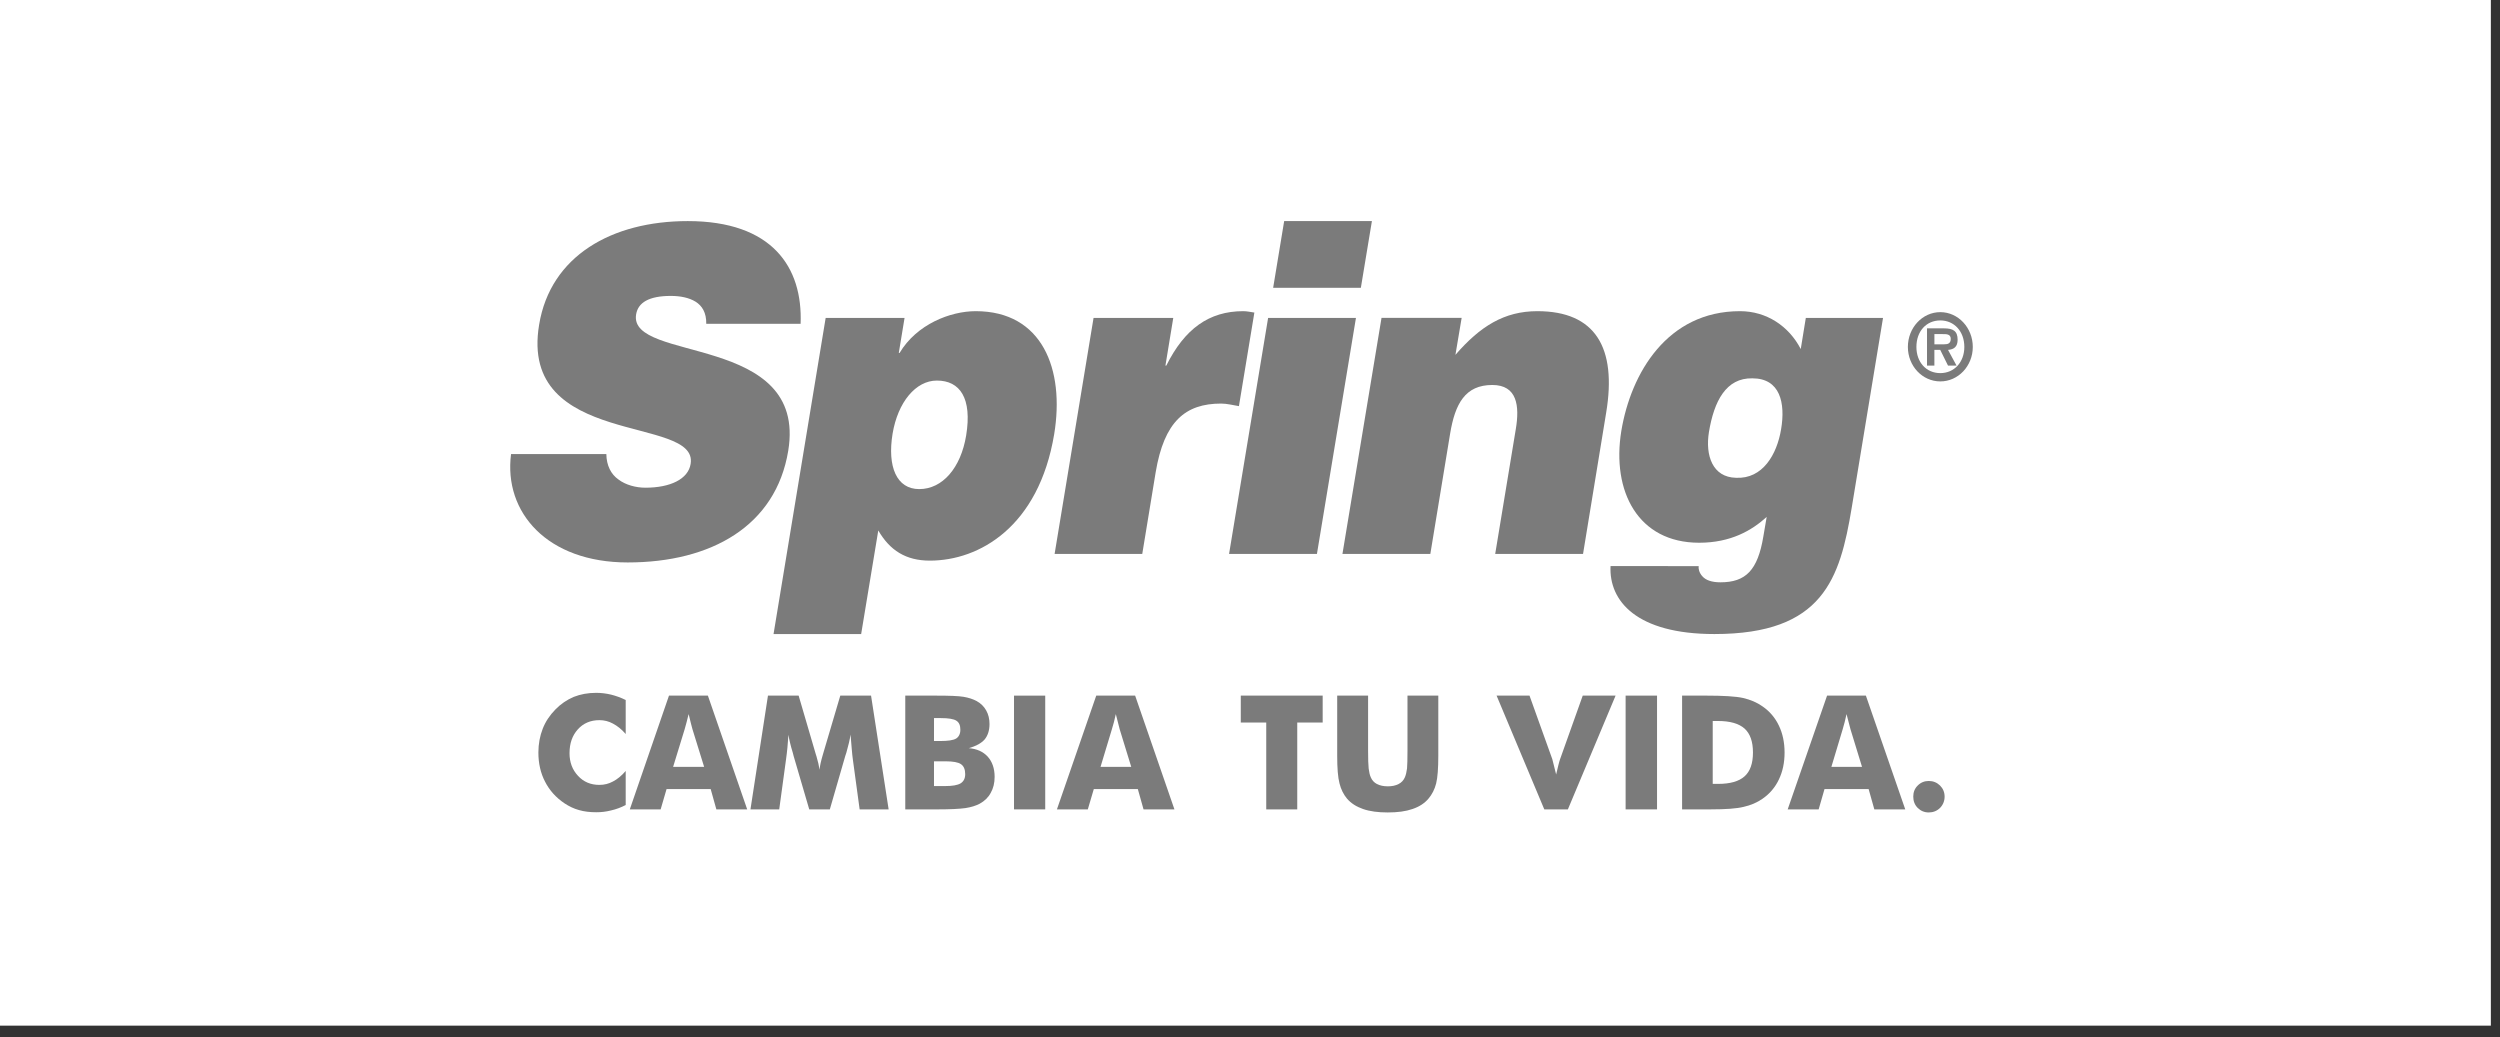 <svg width="147" height="61" viewBox="0 0 147 61" fill="none" xmlns="http://www.w3.org/2000/svg">
<rect x="0" y="0" width="147" height="61" fill="#333333" stroke="none"/>
<rect width="146.462" height="60.308" fill="white"/>
<path d="M74.455 47.592V42.483H72.958V40.903L77.773 40.902V42.483H76.278V47.592H74.455Z" fill="#7B7B7B"/>
<path d="M78.627 40.902H80.444V44.151C80.444 44.635 80.454 44.977 80.477 45.185C80.502 45.398 80.541 45.57 80.604 45.709C80.674 45.879 80.802 46.018 80.965 46.101C81.143 46.191 81.353 46.236 81.606 46.236C81.855 46.236 82.064 46.191 82.236 46.101C82.402 46.019 82.533 45.88 82.605 45.709C82.667 45.57 82.705 45.398 82.734 45.185C82.751 44.977 82.76 44.635 82.76 44.151V40.902H84.572V44.437C84.572 45.174 84.532 45.714 84.446 46.066C84.358 46.416 84.204 46.712 83.996 46.958C83.768 47.23 83.457 47.434 83.055 47.57C82.656 47.709 82.176 47.772 81.596 47.772C81.034 47.772 80.542 47.709 80.148 47.57C79.752 47.434 79.437 47.23 79.203 46.958C78.998 46.712 78.85 46.416 78.763 46.066C78.67 45.714 78.627 45.174 78.627 44.437V40.902H78.627Z" fill="#7B7B7B"/>
<path d="M90.805 47.592L87.999 40.902H89.935L91.275 44.638C91.286 44.682 91.308 44.78 91.349 44.93C91.393 45.084 91.437 45.28 91.501 45.54C91.547 45.331 91.593 45.149 91.633 44.989C91.672 44.819 91.713 44.703 91.733 44.639L93.065 40.902H94.997L92.191 47.592H90.805Z" fill="#7B7B7B"/>
<path d="M97.434 40.902H95.586V47.592H97.434V40.902Z" fill="#7B7B7B"/>
<path d="M98.907 47.592V40.902H100.289C101.33 40.902 102.068 40.945 102.501 41.043C102.932 41.145 103.312 41.305 103.635 41.535C104.052 41.819 104.385 42.211 104.6 42.669C104.822 43.129 104.933 43.663 104.933 44.252C104.933 44.841 104.822 45.368 104.6 45.83C104.386 46.289 104.053 46.682 103.635 46.967C103.312 47.192 102.947 47.349 102.523 47.444C102.115 47.545 101.472 47.591 100.598 47.591H98.907V47.592ZM100.708 46.093H101.012C101.732 46.093 102.248 45.947 102.58 45.649C102.91 45.354 103.074 44.891 103.074 44.246C103.074 43.607 102.91 43.139 102.58 42.84C102.248 42.546 101.732 42.394 101.012 42.394H100.708V46.093Z" fill="#7B7B7B"/>
<path d="M105.116 47.592L107.432 40.902H109.714L112.029 47.592H110.211L109.875 46.397H107.281L106.937 47.592H105.116ZM107.685 45.092H109.487L108.809 42.882C108.79 42.819 108.762 42.712 108.724 42.556C108.686 42.406 108.64 42.216 108.576 41.987C108.54 42.145 108.499 42.308 108.468 42.454C108.427 42.602 108.383 42.745 108.349 42.882L107.685 45.092Z" fill="#7B7B7B"/>
<path d="M112.5 46.842C112.5 46.585 112.581 46.368 112.76 46.191C112.933 46.014 113.155 45.921 113.41 45.921C113.672 45.921 113.895 46.014 114.076 46.191C114.251 46.368 114.343 46.585 114.343 46.842C114.345 47.089 114.249 47.328 114.076 47.504C113.895 47.682 113.67 47.772 113.41 47.772C113.155 47.772 112.942 47.682 112.76 47.504C112.581 47.324 112.5 47.097 112.5 46.842Z" fill="#7B7B7B"/>
<path d="M36.791 41.158V43.16C36.549 42.876 36.293 42.681 36.041 42.547C35.796 42.412 35.521 42.343 35.242 42.345C34.726 42.345 34.295 42.528 33.974 42.889C33.653 43.246 33.488 43.706 33.488 44.29C33.488 44.821 33.654 45.262 33.985 45.617C34.312 45.976 34.739 46.152 35.242 46.152C35.533 46.152 35.799 46.085 36.041 45.952C36.293 45.823 36.549 45.617 36.791 45.333V47.335C36.519 47.478 36.23 47.585 35.931 47.653C35.645 47.726 35.351 47.762 35.056 47.76C34.696 47.76 34.353 47.722 34.048 47.633C33.738 47.549 33.457 47.41 33.195 47.237C32.697 46.904 32.312 46.478 32.051 45.966C31.788 45.462 31.657 44.888 31.657 44.248C31.657 43.737 31.747 43.273 31.911 42.852C32.075 42.432 32.325 42.055 32.661 41.714C32.967 41.398 33.334 41.147 33.739 40.976C34.13 40.821 34.57 40.739 35.057 40.739C35.351 40.74 35.645 40.775 35.931 40.844C36.228 40.918 36.517 41.024 36.791 41.16" fill="#7B7B7B"/>
<path d="M37.032 47.592L39.336 40.903H41.624L43.935 47.592H42.122L41.788 46.397H39.194L38.846 47.591L37.032 47.592ZM39.579 45.092H41.403L40.718 42.882C40.696 42.819 40.67 42.712 40.631 42.556C40.597 42.406 40.551 42.216 40.492 41.988C40.455 42.145 40.413 42.309 40.374 42.457C40.337 42.602 40.301 42.744 40.257 42.882L39.579 45.092Z" fill="#7B7B7B"/>
<path d="M52.252 47.592H50.547L50.154 44.702C50.124 44.496 50.101 44.27 50.081 44.017C50.058 43.77 50.035 43.496 50.013 43.195C49.969 43.482 49.889 43.835 49.765 44.261C49.735 44.347 49.715 44.413 49.7 44.457L48.794 47.592H47.584L46.666 44.457C46.653 44.391 46.636 44.325 46.616 44.261C46.484 43.835 46.404 43.482 46.36 43.207C46.341 43.455 46.326 43.705 46.301 43.956C46.274 44.202 46.251 44.448 46.212 44.702L45.818 47.592H44.127L45.156 40.903H46.96L47.971 44.356C47.976 44.376 47.993 44.413 48.01 44.477C48.1 44.781 48.158 45.041 48.19 45.261C48.202 45.128 48.224 44.996 48.254 44.865C48.289 44.723 48.329 44.544 48.393 44.341L49.409 40.903H51.218L52.252 47.592Z" fill="#7B7B7B"/>
<path d="M53.23 47.592V40.903H55.062C55.822 40.903 56.35 40.923 56.648 40.971C56.95 41.021 57.209 41.105 57.43 41.224C57.678 41.363 57.859 41.542 57.989 41.775C58.12 42.008 58.183 42.274 58.183 42.572C58.183 42.953 58.081 43.255 57.896 43.481C57.697 43.705 57.391 43.87 56.967 43.992C57.442 44.032 57.809 44.196 58.08 44.493C58.344 44.788 58.484 45.188 58.484 45.677C58.484 46.043 58.407 46.353 58.256 46.618C58.104 46.902 57.892 47.098 57.612 47.255C57.384 47.377 57.104 47.464 56.766 47.516C56.43 47.563 55.881 47.592 55.12 47.592L53.23 47.592ZM54.919 43.572H55.285C55.742 43.572 56.055 43.527 56.224 43.424C56.377 43.325 56.469 43.153 56.469 42.91C56.469 42.656 56.398 42.482 56.236 42.378C56.077 42.274 55.773 42.224 55.311 42.224H54.92L54.919 43.572ZM54.919 46.221H55.564C56 46.221 56.299 46.171 56.486 46.06C56.658 45.95 56.754 45.776 56.754 45.521C56.754 45.242 56.668 45.043 56.503 44.932C56.343 44.82 56.035 44.765 55.592 44.765H54.919V46.221Z" fill="#7B7B7B"/>
<path d="M61.459 40.903H59.624V47.592H61.459V40.903Z" fill="#7B7B7B"/>
<path d="M62.147 47.592L64.459 40.903H66.746L69.057 47.592H67.24L66.904 46.397H64.316L63.963 47.592H62.147ZM64.711 45.092H66.517L65.838 42.882C65.822 42.819 65.789 42.712 65.755 42.556C65.718 42.406 65.668 42.216 65.61 41.988C65.572 42.145 65.534 42.309 65.501 42.454C65.454 42.602 65.416 42.745 65.378 42.882L64.711 45.092Z" fill="#7B7B7B"/>
<path d="M47.076 19.041C47.208 15.701 45.397 13 40.44 13C35.983 13 32.365 15.041 31.7 19.095C30.488 26.374 41.092 24.389 40.609 27.276C40.47 28.173 39.41 28.677 37.951 28.677C37.385 28.677 36.784 28.512 36.369 28.197C35.93 27.891 35.661 27.375 35.653 26.698H30.05C29.604 30.134 32.19 33.072 36.908 33.072C41.815 33.072 45.621 30.93 46.348 26.506C47.489 19.574 36.928 21.341 37.404 18.484C37.519 17.793 38.155 17.4 39.443 17.4C40.007 17.4 40.515 17.503 40.901 17.74C41.279 17.978 41.54 18.377 41.528 19.04L47.076 19.041Z" fill="#7B7B7B"/>
<path d="M48.549 18.693L45.484 37.282H50.636L51.643 31.191C52.323 32.362 53.261 32.965 54.676 32.965C57.577 32.965 61.079 30.982 61.987 25.526C62.613 21.713 61.289 18.297 57.371 18.297C55.884 18.297 53.9 19.064 52.895 20.754H52.849L53.188 18.693H48.549ZM54.052 28.759C52.715 28.759 52.169 27.436 52.483 25.506C52.793 23.645 53.846 22.377 55.088 22.377C56.446 22.377 57.169 23.409 56.81 25.605C56.497 27.514 55.418 28.759 54.052 28.759" fill="#7B7B7B"/>
<path d="M62.011 32.57H67.165L67.953 27.772C68.453 24.781 69.696 23.73 71.802 23.73C72.152 23.73 72.501 23.826 72.849 23.881L73.757 18.379C73.538 18.347 73.32 18.297 73.101 18.297C71.09 18.297 69.656 19.334 68.578 21.498H68.527L68.988 18.693H64.301L62.011 32.57Z" fill="#7B7B7B"/>
<path d="M77.436 32.57L79.73 18.693H74.565L72.269 32.57H77.436ZM74.861 16.924H80.018L80.668 13H75.509L74.861 16.924Z" fill="#7B7B7B"/>
<path d="M78.936 32.57H84.104L85.266 25.506C85.559 23.73 86.157 22.637 87.748 22.637C89.209 22.637 89.36 23.86 89.128 25.238L87.918 32.57H93.083L94.445 24.253C95.074 20.444 93.813 18.297 90.397 18.297C88.44 18.297 87.026 19.194 85.579 20.865L85.945 18.692H81.233L78.936 32.57Z" fill="#7B7B7B"/>
<path d="M103.041 22.246C104.677 22.246 104.989 23.699 104.729 25.238C104.484 26.722 103.647 28.173 102.078 28.094C100.693 28.065 100.262 26.776 100.486 25.401C100.786 23.59 101.489 22.213 103.041 22.246ZM94.7 33.286C94.6 35.327 96.216 37.282 100.807 37.282C107.205 37.282 108.187 34.026 108.879 29.866L110.722 18.693H106.182L105.884 20.524C105.184 19.171 103.871 18.297 102.311 18.297C98.045 18.297 95.899 21.927 95.333 25.343C94.756 28.89 96.315 31.913 99.91 31.913C101.771 31.913 103.006 31.19 103.881 30.396L103.686 31.537C103.357 33.53 102.651 34.24 101.162 34.24C100.64 34.24 100.295 34.109 100.101 33.888C99.917 33.687 99.858 33.448 99.881 33.287L94.7 33.286Z" fill="#7B7B7B"/>
<path d="M114.091 22.427C115.144 22.427 116 21.521 116 20.4C116 19.273 115.144 18.354 114.091 18.354C113.034 18.354 112.183 19.273 112.183 20.4C112.183 21.521 113.034 22.427 114.091 22.427ZM114.091 21.939C113.261 21.939 112.685 21.297 112.685 20.4C112.685 19.484 113.261 18.841 114.091 18.841C114.907 18.841 115.503 19.484 115.503 20.4C115.503 21.298 114.907 21.939 114.091 21.939ZM114.544 20.574C114.901 20.546 115.108 20.384 115.108 19.977C115.108 19.462 114.844 19.307 114.306 19.307H113.308V21.498H113.742V20.574H114.086L114.543 21.498H115.045L114.544 20.574ZM113.743 20.246V19.645H114.208C114.4 19.645 114.704 19.622 114.704 19.919C114.704 20.192 114.544 20.248 114.306 20.246H113.743Z" fill="#7B7B7B"/>
</svg>
